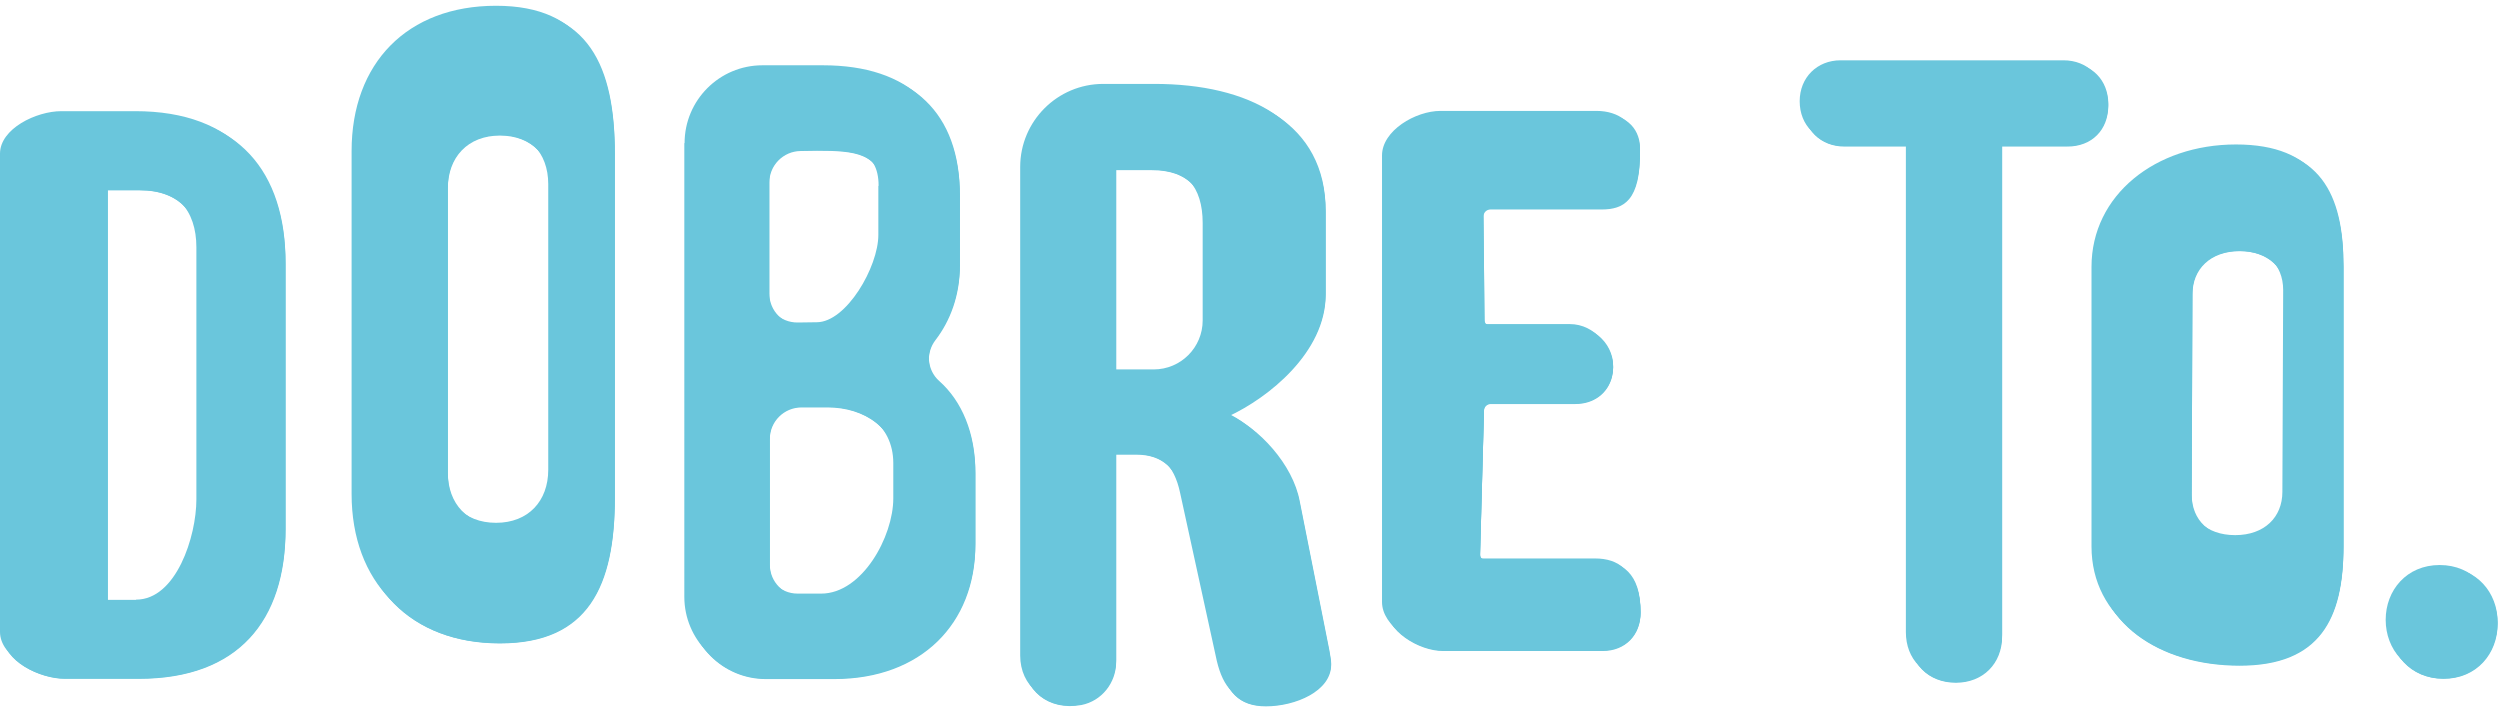<?xml version="1.0" encoding="utf-8"?>
<!-- Generator: Adobe Illustrator 25.0.1, SVG Export Plug-In . SVG Version: 6.00 Build 0)  -->
<svg version="1.1" id="Warstwa_1" xmlns="http://www.w3.org/2000/svg" xmlns:xlink="http://www.w3.org/1999/xlink" x="0px" y="0px"
	 viewBox="0 0 953.5 271.7" style="enable-background:new 0 0 953.5 271.7;" xml:space="preserve">
<style type="text/css">
	.st0{clip-path:url(#SVGID_2_);}
	.st1{fill:#6AC6DC;}
</style>
<g id="layer_1">
	<g>
		<defs>
			<rect id="SVGID_1_" width="953.5" height="271.7"/>
		</defs>
		<clipPath id="SVGID_2_">
			<use xlink:href="#SVGID_1_"  style="overflow:visible;"/>
		</clipPath>
		<g class="st0">
			<path class="st1" d="M53.4,230.4c15.3,0,23-24.1,23-38.2V95.9c0-14.1-7.7-23.3-23-23.3H41.1v157.8H53.4z M24.8,44h28.2
				c38.1,0,55.9,22.4,55.9,56.8v101.3c0,34.4-17.8,56.8-55.9,56.8H24.8c-9.5,0-23.4-6.7-23.4-16.3V60.3C1.4,50.8,15.3,44,24.8,44"/>
			<path class="st1" d="M210.6,71.9c0-12-7.6-20.2-19.9-20.2s-19.9,8.3-19.9,20.2v109c0,12,7.6,20.2,19.9,20.2s19.9-8.3,19.9-20.2
				V71.9z M135.6,59.3c0-33.5,21.2-55.4,55.1-55.4c33.8,0,43.8,21.9,43.8,55.4V190c0,33.5-10,55.4-43.8,55.4
				c-33.9,0-55.1-21.9-55.1-55.4V59.3z"/>
			<path class="st1" d="M342.2,178.3c0-14.9-12.6-22.9-26.5-22.9h-10c-6.7,0-12.1,5.4-12.1,12.1V216c0,6.7,5.4,12.1,12.1,12.1h9
				c15.6,0,27.5-21.7,27.5-36.3V178.3z M336.5,72.6c0-14.3-10.6-15.1-24.9-15.1l-6.3,0.1c-6.6,0.1-11.9,5.5-11.9,12.1v42.9
				c0,6.8,5.5,12.2,12.3,12.1l7.2-0.1c11.3,0,23.5-21.1,23.5-33.3V72.6z M262.5,56.3c0-16.4,13.3-29.7,29.7-29.7h23.1
				c32.9,0,50.8,17.3,50.8,48.5v26.2c0,11.5-3.7,21.1-9.3,28.4c-3.8,4.9-3.3,12.1,1.4,16.3c8.7,7.7,13.8,19.9,13.8,34.7v27.2
				c0,29.9-20.6,51.1-53.8,51.1h-26.1c-16.4,0-29.7-13.3-29.7-29.7V56.3z"/>
			<path class="st1" d="M460.2,86.8c0-13.9-6.6-21.9-20.9-21.9h-13.6v77.7h15.8c10.4,0,18.7-8.4,18.7-18.7V86.8z M451.5,189.7
				c-2.3-10.9-8-16.3-18.2-16.3h-7.6v79.1c0,7.9-5.5,14.9-13.3,16.4c-12.5,2.3-21.9-5.5-21.9-17.2V65.4c0-17.5,14.2-31.7,31.7-31.7
				h19.4c35.9,0,64,14.1,64,47.3v31.5c0,21.9-21.9,39.3-37.1,46.3c11.6,5,24.6,19,27.2,33l11.3,56.8c0.3,2,0.7,3.6,0.7,5
				c0,10-13.6,15.8-24.9,15.8c-10.3,0-14.9-5.6-17.3-15.6L451.5,189.7z"/>
			<path class="st1" d="M528.6,61c0-9.5,12.8-17,22.3-17h59.5c8.6,0,15,4.8,15.1,13.1c0.3,19.7-6.3,22.8-14.8,22.8h-42.3
				c-1.4,0-2.6,1.2-2.6,2.6l0.4,40.2c0,1.4,1.2,2.6,2.6,2.6H600c9.7,0,17.2,9.1,14.8,18.5c-1.6,6.3-7,10.3-13.9,10.3h-32.3
				c-1.4,0-2.6,1.1-2.6,2.5l-1.5,55.4c0,1.5,1.1,2.7,2.6,2.7h42.6c8.6,0,16,4.3,16,19.2c0,8.3-5.8,14.4-14.4,14.4h-60.9
				c-9.3,0-21.9-7.7-21.9-17V61z"/>
			<path class="st1" d="M763.6,55.9v186.9c0,10.3-7.3,17.6-17.6,17.6c-10.6,0-17.6-7.3-17.6-17.6V55.9h-24.9
				c-9,0-15.6-6.3-15.6-15.6c0-9,6.6-15.6,15.6-15.6h85c9.3,0,15.6,6.6,15.6,15.6c0,9.3-6.3,15.6-15.6,15.6H763.6z"/>
			<path class="st1" d="M932,217.1c12.6,0,20.6,9.6,20.6,20.9c0,11.3-8,20.9-20.6,20.9s-20.6-9.6-20.6-20.9
				C911.4,226.7,919.3,217.1,932,217.1"/>
			<path class="st1" d="M872.2,112.3c0-9.8-6.9-16.5-18-16.5c-11.1,0-18,6.8-18,16.5l-0.3,77c0,9.8,6.9,16.5,18,16.5
				c11.1,0,18-6.8,18-16.5L872.2,112.3z M799.1,103.5c0-27.4,24.4-46.7,55.1-46.7s39.6,17.9,39.6,45.2v106.7
				c0,27.4-9,45.2-39.6,45.2s-55.1-16.4-55.1-43.8V103.5z"/>
			<path class="st1" d="M53.4,229.7c15.3,0,23-24.1,23-38.2V95.2c0-14.1-7.7-23.3-23-23.3H41.1v157.8H53.4z M24.8,43.3h28.2
				c38.1,0,55.9,22.4,55.9,56.8v101.3c0,34.4-17.8,56.8-55.9,56.8H24.8c-9.5,0-23.4-6.7-23.4-16.3V59.6
				C1.4,50.1,15.3,43.3,24.8,43.3"/>
			<path class="st1" d="M210.6,71.2c0-12-7.6-20.2-19.9-20.2s-19.9,8.3-19.9,20.2v109c0,12,7.6,20.2,19.9,20.2s19.9-8.3,19.9-20.2
				V71.2z M135.6,58.6c0-33.5,21.2-55.4,55.1-55.4c33.8,0,43.8,21.9,43.8,55.4v130.8c0,33.5-10,55.4-43.8,55.4
				c-33.9,0-55.1-21.9-55.1-55.4V58.6z"/>
			<path class="st1" d="M342.2,177.6c0-14.9-12.6-22.9-26.5-22.9h-10c-6.7,0-12.1,5.4-12.1,12.1v48.5c0,6.7,5.4,12.1,12.1,12.1h9
				c15.6,0,27.5-21.7,27.5-36.3V177.6z M336.5,71.9c0-14.3-10.6-15.1-24.9-15.1l-6.3,0.1c-6.6,0.1-11.9,5.5-11.9,12.1v42.9
				c0,6.8,5.5,12.2,12.3,12.1l7.2-0.1c11.3,0,23.5-21.1,23.5-33.3V71.9z M262.5,55.6c0-16.4,13.3-29.7,29.7-29.7h23.1
				c32.9,0,50.8,17.3,50.8,48.5v26.2c0,11.5-3.7,21.1-9.3,28.4c-3.8,4.9-3.3,12.1,1.4,16.3c8.7,7.7,13.8,19.9,13.8,34.7v27.2
				c0,29.9-20.6,51.1-53.8,51.1h-26.1c-16.4,0-29.7-13.3-29.7-29.7V55.6z"/>
			<path class="st1" d="M460.2,86c0-13.9-6.6-21.9-20.9-21.9h-13.6v77.7h15.8c10.4,0,18.7-8.4,18.7-18.7V86z M451.5,188.9
				c-2.3-10.9-8-16.3-18.2-16.3h-7.6v79.1c0,7.9-5.5,14.9-13.3,16.4c-12.5,2.3-21.9-5.5-21.9-17.2V64.7c0-17.5,14.2-31.7,31.7-31.7
				h19.4c35.9,0,64,14.1,64,47.3v31.5c0,21.9-21.9,39.3-37.1,46.3c11.6,5,24.6,19,27.2,33l11.3,56.8c0.3,2,0.7,3.6,0.7,5
				c0,10-13.6,15.8-24.9,15.8c-10.3,0-14.9-5.6-17.3-15.6L451.5,188.9z"/>
			<path class="st1" d="M528.6,60.3c0-9.5,12.8-17,22.3-17h59.5c8.6,0,15,4.8,15.1,13.1c0.3,19.7-6.3,22.8-14.8,22.8h-42.3
				c-1.4,0-2.6,1.2-2.6,2.6l0.4,40.2c0,1.4,1.2,2.6,2.6,2.6H600c9.7,0,17.2,9.1,14.8,18.5c-1.6,6.3-7,10.3-13.9,10.3h-32.3
				c-1.4,0-2.6,1.1-2.6,2.5l-1.5,55.4c0,1.5,1.1,2.7,2.6,2.7h42.6c8.6,0,16,4.3,16,19.2c0,8.3-5.8,14.4-14.4,14.4h-60.9
				c-9.3,0-21.9-7.7-21.9-17V60.3z"/>
			<path class="st1" d="M763.6,55.2V242c0,10.3-7.3,17.6-17.6,17.6c-10.6,0-17.6-7.3-17.6-17.6V55.2h-24.9c-9,0-15.6-6.3-15.6-15.6
				c0-9,6.6-15.6,15.6-15.6h85c9.3,0,15.6,6.6,15.6,15.6c0,9.3-6.3,15.6-15.6,15.6H763.6z"/>
			<path class="st1" d="M932,216.4c12.6,0,20.6,9.6,20.6,20.9c0,11.3-8,20.9-20.6,20.9s-20.6-9.6-20.6-20.9
				C911.4,226,919.3,216.4,932,216.4"/>
			<path class="st1" d="M872.2,111.6c0-9.8-6.9-16.5-18-16.5c-11.1,0-18,6.8-18,16.5l-0.3,77c0,9.8,6.9,16.5,18,16.5
				c11.1,0,18-6.8,18-16.5L872.2,111.6z M799.1,102.7c0-27.4,24.4-46.7,55.1-46.7s39.6,17.9,39.6,45.2V208c0,27.4-9,45.2-39.6,45.2
				s-55.1-16.4-55.1-43.8V102.7z"/>
			<path class="st1" d="M53.2,230.2c15.3,0,23-24.1,23-38.2V95.8c0-14.1-7.7-23.3-23-23.3H40.9v157.8H53.2z M24.6,43.9h28.2
				c38.1,0,55.9,22.4,55.9,56.8V202c0,34.4-17.8,56.8-55.9,56.8H24.6c-9.5,0-23.4-6.7-23.4-16.3V60.1C1.3,50.6,15.1,43.9,24.6,43.9"
				/>
			<path class="st1" d="M210.4,71.7c0-12-7.6-20.2-19.9-20.2s-19.9,8.3-19.9,20.2v109c0,12,7.6,20.2,19.9,20.2s19.9-8.3,19.9-20.2
				V71.7z M135.4,59.1c0-33.5,21.2-55.4,55.1-55.4c33.8,0,43.8,21.9,43.8,55.4v130.8c0,33.5-10,55.4-43.8,55.4
				c-33.9,0-55.1-21.9-55.1-55.4V59.1z"/>
			<path class="st1" d="M342,178.1c0-14.9-12.6-22.9-26.5-22.9h-10c-6.7,0-12.1,5.4-12.1,12.1v48.5c0,6.7,5.4,12.1,12.1,12.1h9
				c15.6,0,27.5-21.7,27.5-36.3V178.1z M336.3,72.4c0-14.3-10.6-15.1-24.9-15.1l-6.3,0.1c-6.6,0.1-11.9,5.5-11.9,12.1v42.9
				c0,6.8,5.5,12.2,12.3,12.1l7.2-0.1c11.3,0,23.5-21.1,23.5-33.3V72.4z M262.3,56.1c0-16.4,13.3-29.7,29.7-29.7h23.1
				c32.9,0,50.8,17.3,50.8,48.5v26.2c0,11.5-3.7,21.1-9.3,28.4c-3.8,4.9-3.3,12.1,1.4,16.3c8.7,7.7,13.8,19.9,13.8,34.7v27.2
				c0,29.9-20.6,51.1-53.8,51.1H292c-16.4,0-29.7-13.3-29.7-29.7V56.1z"/>
			<path class="st1" d="M460,86.6c0-13.9-6.6-21.9-20.9-21.9h-13.6v77.7h15.8c10.4,0,18.7-8.4,18.7-18.7V86.6z M451.3,189.5
				c-2.3-10.9-8-16.3-18.2-16.3h-7.6v79.1c0,7.9-5.5,14.9-13.3,16.4c-12.5,2.3-21.9-5.5-21.9-17.2V65.2c0-17.5,14.2-31.7,31.7-31.7
				h19.4c35.9,0,64,14.1,64,47.3v31.5c0,21.9-21.9,39.3-37.1,46.3c11.6,5,24.6,19,27.2,33l11.3,56.8c0.3,2,0.7,3.6,0.7,5
				c0,10-13.6,15.8-24.9,15.8c-10.3,0-14.9-5.6-17.3-15.6L451.3,189.5z"/>
			<path class="st1" d="M528.4,60.8c0-9.5,12.8-17,22.3-17h59.5c8.6,0,15,4.8,15.1,13.1c0.3,19.7-6.3,22.8-14.8,22.8h-42.3
				c-1.4,0-2.6,1.2-2.6,2.6l0.4,40.2c0,1.4,1.2,2.6,2.6,2.6h31.4c9.7,0,17.2,9.1,14.8,18.5c-1.6,6.3-7,10.3-13.9,10.3h-32.3
				c-1.4,0-2.6,1.1-2.6,2.5l-1.5,55.4c0,1.5,1.1,2.7,2.6,2.7h42.6c8.6,0,16,4.3,16,19.2c0,8.3-5.8,14.4-14.4,14.4h-60.9
				c-9.3,0-21.9-7.7-21.9-17V60.8z"/>
			<path class="st1" d="M763.4,55.7v186.9c0,10.3-7.3,17.6-17.6,17.6c-10.6,0-17.6-7.3-17.6-17.6V55.7h-24.9
				c-9,0-15.6-6.3-15.6-15.6c0-9,6.6-15.6,15.6-15.6h85c9.3,0,15.6,6.6,15.6,15.6c0,9.3-6.3,15.6-15.6,15.6H763.4z"/>
			<path class="st1" d="M931.8,217c12.6,0,20.6,9.6,20.6,20.9c0,11.3-8,20.9-20.6,20.9s-20.6-9.6-20.6-20.9
				C911.2,226.6,919.2,217,931.8,217"/>
			<path class="st1" d="M872,112.2c0-9.8-6.9-16.5-18-16.5c-11.1,0-18,6.8-18,16.5l-0.3,77c0,9.8,6.9,16.5,18,16.5
				c11.1,0,18-6.8,18-16.5L872,112.2z M799,103.3c0-27.4,24.4-46.7,55.1-46.7s39.6,17.9,39.6,45.2v106.7c0,27.4-9,45.2-39.6,45.2
				S799,237.4,799,210V103.3z"/>
			<path class="st1" d="M51.9,228.7c15.3,0,23-24.1,23-38.2V94.3c0-14.1-7.7-23.3-23-23.3H39.6v157.8H51.9z M23.4,42.4h28.2
				c38.1,0,55.9,22.4,55.9,56.8v101.3c0,34.4-17.8,56.8-55.9,56.8H23.4C13.8,257.3,0,250.5,0,241V58.6C0,49.1,13.8,42.4,23.4,42.4"
				/>
			<path class="st1" d="M209.1,70.2c0-12-7.6-20.2-19.9-20.2s-19.9,8.3-19.9,20.2v109c0,12,7.6,20.2,19.9,20.2s19.9-8.3,19.9-20.2
				V70.2z M134.1,57.6c0-33.5,21.2-55.4,55.1-55.4c33.8,0,43.8,21.9,43.8,55.4v130.8c0,33.5-10,55.4-43.8,55.4
				c-33.9,0-55.1-21.9-55.1-55.4V57.6z"/>
			<path class="st1" d="M340.7,176.6c0-14.9-12.6-22.9-26.5-22.9h-10c-6.7,0-12.1,5.4-12.1,12.1v48.5c0,6.7,5.4,12.1,12.1,12.1h9
				c15.6,0,27.5-21.7,27.5-36.3V176.6z M335.1,70.9c0-14.3-10.6-15.1-24.9-15.1l-6.3,0.1c-6.6,0.1-11.9,5.5-11.9,12.1v42.9
				c0,6.8,5.5,12.2,12.3,12.1l7.2-0.1c11.3,0,23.5-21.1,23.5-33.3V70.9z M261.1,54.6c0-16.4,13.3-29.7,29.7-29.7h23.1
				c32.9,0,50.8,17.3,50.8,48.5v26.2c0,11.5-3.7,21.1-9.3,28.4c-3.8,4.9-3.3,12.1,1.4,16.3c8.7,7.7,13.8,19.9,13.8,34.7v27.2
				c0,29.9-20.6,51.1-53.8,51.1h-26.1c-16.4,0-29.7-13.3-29.7-29.7V54.6z"/>
			<path class="st1" d="M458.7,85.1c0-13.9-6.6-21.9-20.9-21.9h-13.6v77.7H440c10.4,0,18.7-8.4,18.7-18.7V85.1z M450.1,188
				c-2.3-10.9-8-16.3-18.2-16.3h-7.6v79.1c0,7.9-5.5,14.9-13.3,16.4c-12.5,2.3-21.9-5.5-21.9-17.2V63.7c0-17.5,14.2-31.7,31.7-31.7
				h19.4c35.9,0,64,14.1,64,47.3v31.5c0,21.9-21.9,39.3-37.1,46.3c11.6,5,24.6,19,27.2,33l11.3,56.8c0.3,2,0.7,3.6,0.7,5
				c0,10-13.6,15.8-24.9,15.8c-10.3,0-14.9-5.6-17.3-15.6L450.1,188z"/>
			<path class="st1" d="M527.1,59.3c0-9.5,12.8-17,22.3-17h59.5c8.6,0,15,4.8,15.1,13.1c0.3,19.7-6.3,22.8-14.8,22.8h-42.3
				c-1.4,0-2.6,1.2-2.6,2.6l0.4,40.2c0,1.4,1.2,2.6,2.6,2.6h31.4c9.7,0,17.2,9.1,14.8,18.5c-1.6,6.3-7,10.3-13.9,10.3h-32.3
				c-1.4,0-2.6,1.1-2.6,2.5l-1.5,55.4c0,1.5,1.1,2.7,2.6,2.7h42.6c8.6,0,16,4.3,16,19.2c0,8.3-5.8,14.4-14.4,14.4H549
				c-9.3,0-21.9-7.7-21.9-17V59.3z"/>
			<path class="st1" d="M762.1,54.2v186.9c0,10.3-7.3,17.6-17.6,17.6c-10.6,0-17.6-7.3-17.6-17.6V54.2h-24.9
				c-9,0-15.6-6.3-15.6-15.6c0-9,6.6-15.6,15.6-15.6h85c9.3,0,15.6,6.6,15.6,15.6c0,9.3-6.3,15.6-15.6,15.6H762.1z"/>
			<path class="st1" d="M930.5,215.5c12.6,0,20.6,9.6,20.6,20.9c0,11.3-8,20.9-20.6,20.9s-20.6-9.6-20.6-20.9
				C909.9,225.1,917.9,215.5,930.5,215.5"/>
			<path class="st1" d="M870.8,110.6c0-9.8-6.9-16.5-18-16.5c-11.1,0-18,6.8-18,16.5l-0.3,77c0,9.8,6.9,16.5,18,16.5
				c11.1,0,18-6.8,18-16.5L870.8,110.6z M797.7,101.8c0-27.4,24.4-46.7,55.1-46.7s39.6,17.9,39.6,45.2v106.7
				c0,27.4-9,45.2-39.6,45.2s-55.1-16.4-55.1-43.8V101.8z"/>
		</g>
	</g>
</g>
</svg>
